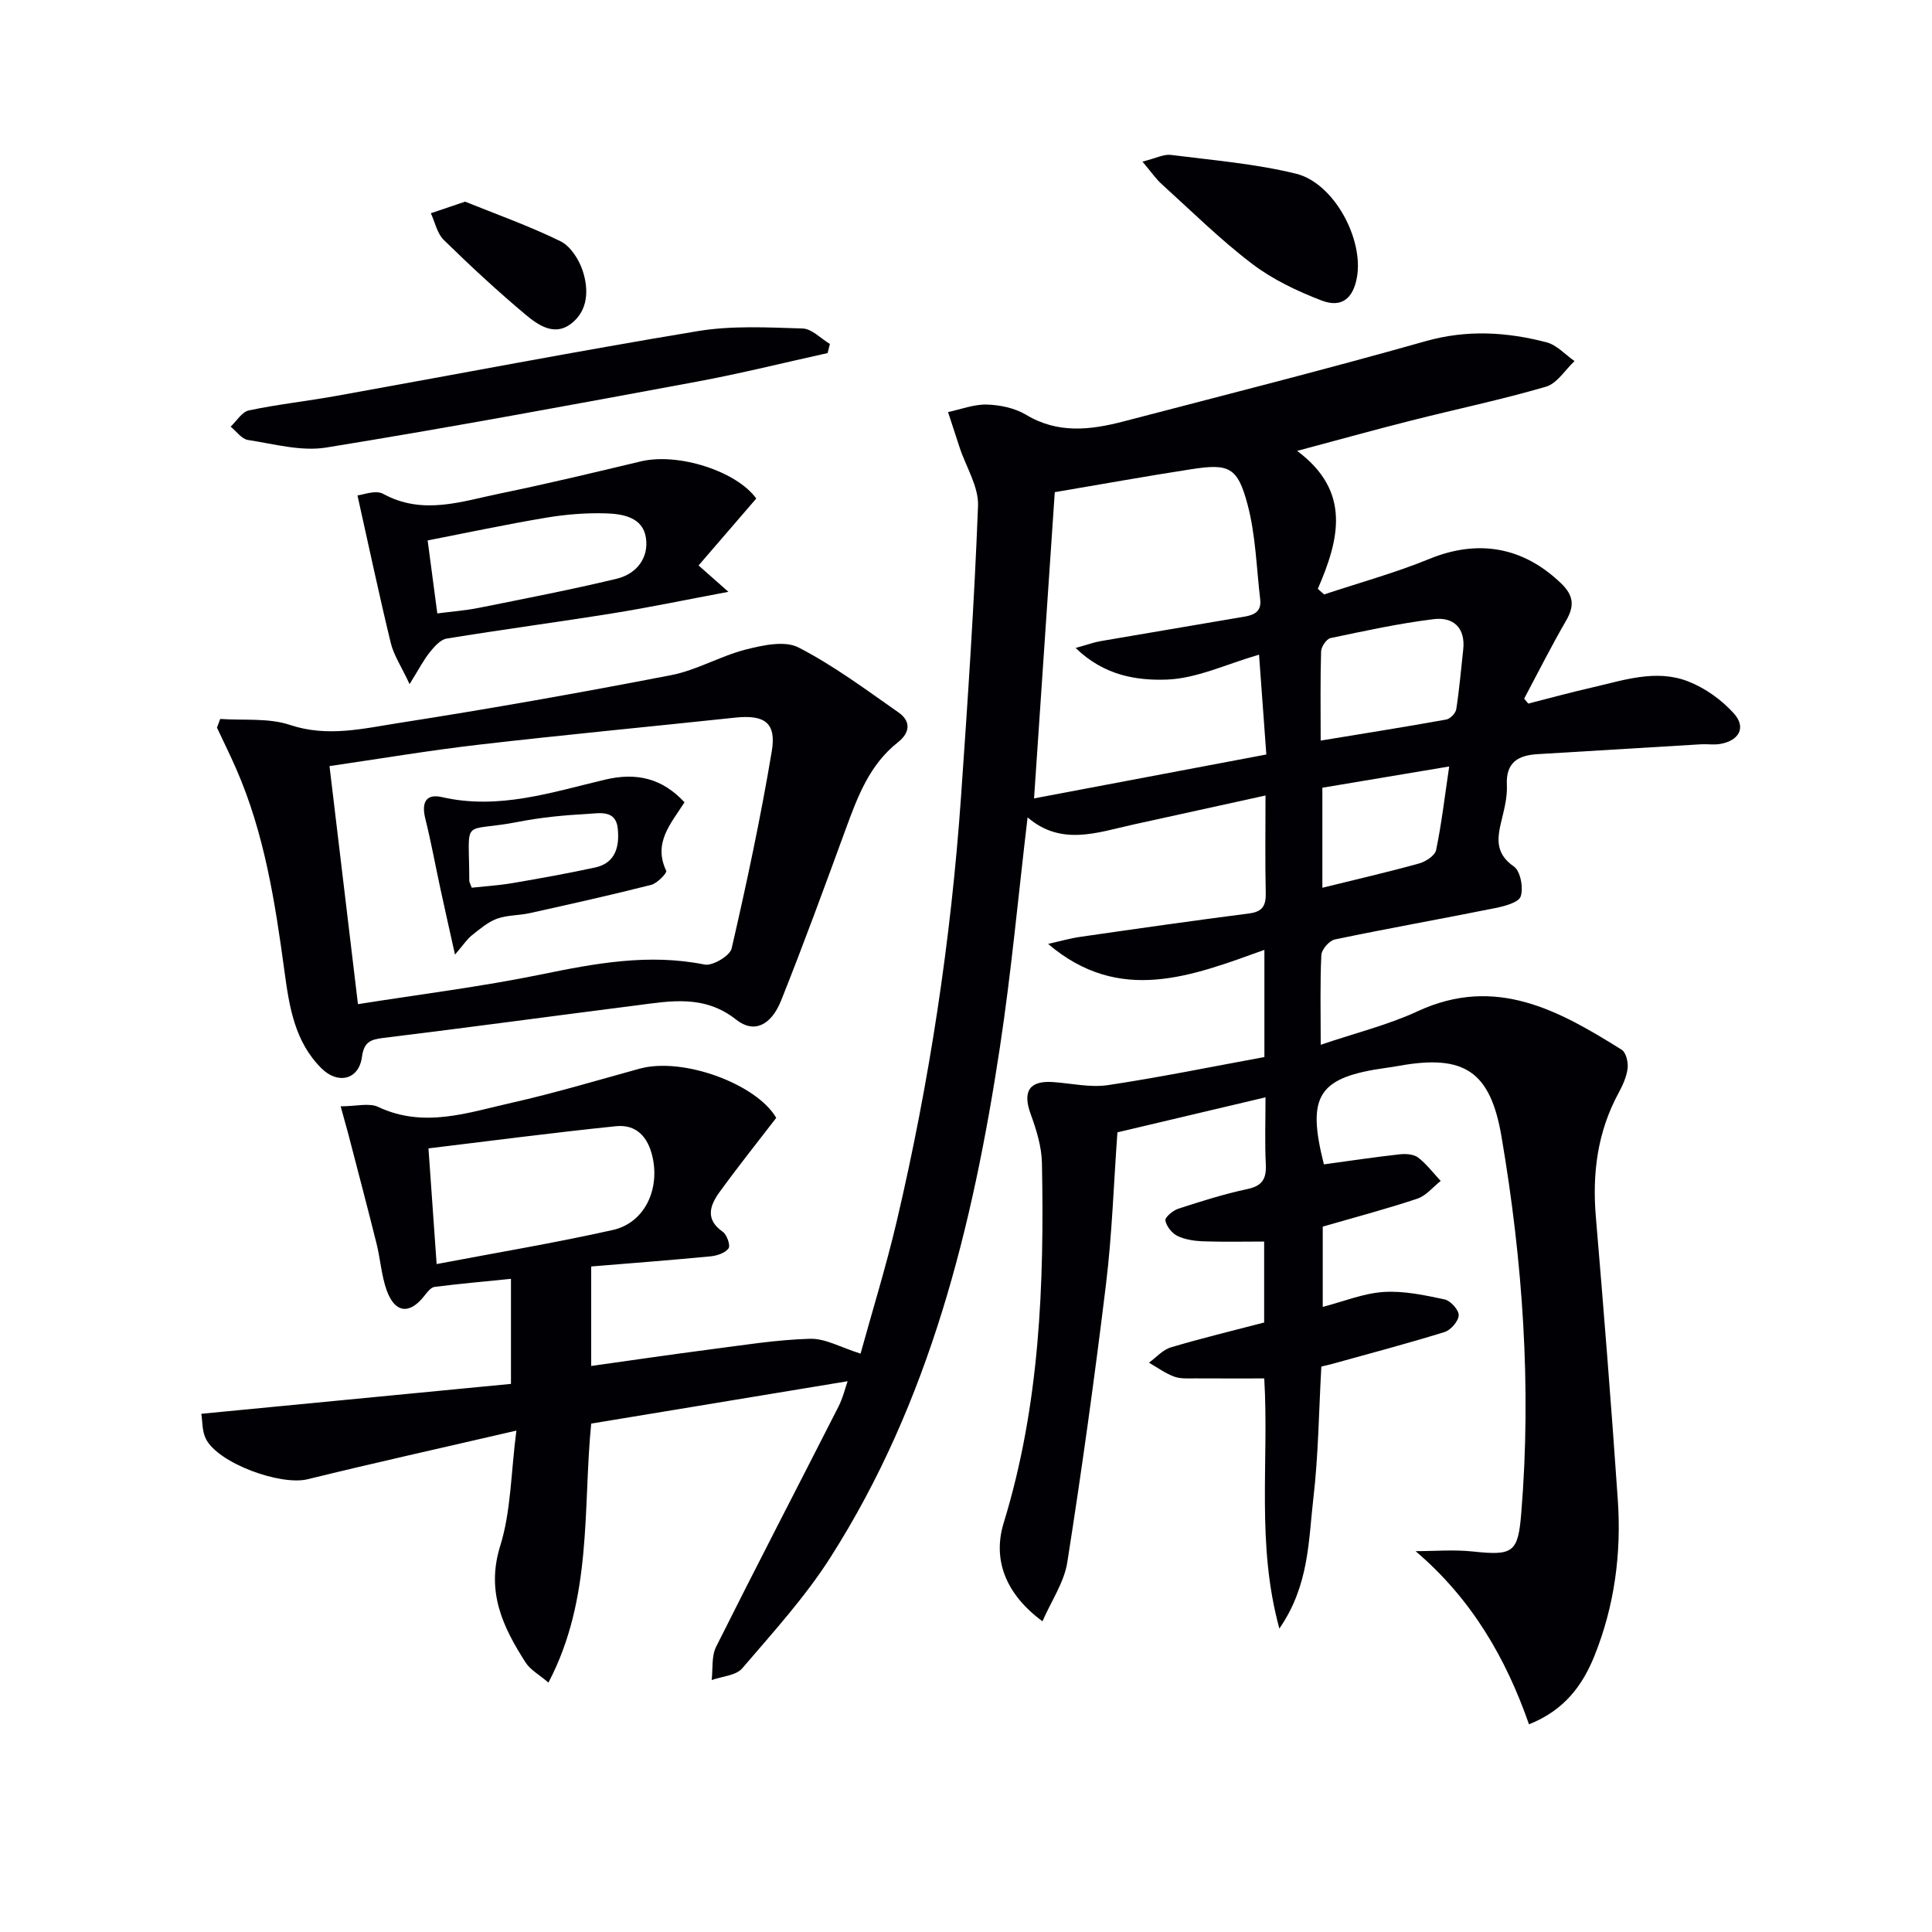 <svg enable-background="new 0 0 400 400" viewBox="0 0 400 400" xmlns="http://www.w3.org/2000/svg"><g fill="#010105"><path d="m70.53 229.05c3.24 0 5.9-.76 7.78.13 9.46 4.46 18.57 1.17 27.66-.87 8.89-2 17.65-4.63 26.44-7.05 9-2.48 24.25 3.18 28.3 10.18-4.03 5.25-8.03 10.25-11.78 15.43-1.97 2.73-2.95 5.61.71 8.16.86.6 1.63 2.84 1.2 3.43-.7.96-2.38 1.52-3.7 1.65-8.1.78-16.22 1.4-24.74 2.1v20.6c8.2-1.15 16.34-2.35 24.5-3.41 6.92-.89 13.86-2.03 20.81-2.22 3.18-.09 6.43 1.82 10.46 3.07 2.37-8.61 5.24-17.87 7.46-27.27 6.81-28.98 11.26-58.34 13.34-88.03 1.4-20.06 2.75-40.13 3.52-60.22.15-3.96-2.47-8.03-3.8-12.05-.81-2.45-1.61-4.91-2.41-7.37 2.68-.56 5.38-1.63 8.04-1.55 2.74.08 5.79.72 8.11 2.11 6.61 3.98 13.36 3.16 20.19 1.38 20.87-5.45 41.78-10.74 62.53-16.61 8.55-2.42 16.77-1.92 25.04.23 2.13.55 3.88 2.55 5.8 3.89-1.95 1.82-3.62 4.63-5.91 5.3-9.24 2.7-18.68 4.67-28.02 7.04-7.49 1.89-14.93 3.97-23.5 6.25 11.29 8.42 8.69 18.37 4.28 28.57.44.38.88.77 1.31 1.15 7.28-2.42 14.72-4.46 21.8-7.36 10.05-4.11 19.38-2.51 27.24 5.05 2.67 2.57 2.8 4.71 1.04 7.76-3.06 5.28-5.8 10.74-8.67 16.13.28.34.57.68.85 1.02 4.35-1.11 8.69-2.3 13.07-3.3 6.61-1.51 13.36-3.9 20.04-1.29 3.51 1.37 6.93 3.82 9.45 6.62 2.62 2.9 1.1 5.66-2.84 6.33-1.3.22-2.66-.01-3.99.07-11.28.67-22.55 1.35-33.83 2.04-3.98.24-6.56 1.7-6.33 6.37.11 2.28-.44 4.64-.99 6.88-.93 3.8-1.69 7.15 2.44 10.01 1.36.94 2 4.38 1.42 6.18-.41 1.27-3.36 2.04-5.29 2.43-11.06 2.23-22.17 4.19-33.21 6.5-1.14.24-2.72 2.07-2.78 3.22-.28 5.8-.13 11.62-.13 18.58 7.17-2.44 13.91-4.09 20.09-6.95 16.14-7.47 29.23-.15 42.23 7.98.9.56 1.37 2.6 1.22 3.85-.21 1.76-1.02 3.52-1.88 5.11-4.35 8.04-5.46 16.58-4.7 25.59 1.65 19.54 3.21 39.08 4.55 58.64.76 11.06-.67 21.93-4.83 32.28-2.48 6.17-6.26 11.29-13.56 14.19-4.8-13.76-11.89-25.98-23.48-35.85 3.95 0 7.95-.35 11.85.07 8.36.9 9.36.22 10.03-7.92 2.14-26.18.31-52.16-4.09-77.98-2.31-13.55-7.72-17.08-21.24-14.65-.82.15-1.64.28-2.46.39-14.29 1.96-16.69 5.71-13.07 20.01 5.25-.72 10.46-1.5 15.68-2.08 1.26-.14 2.9-.04 3.82.66 1.76 1.35 3.14 3.21 4.68 4.85-1.6 1.26-3.01 3.06-4.83 3.67-6.27 2.1-12.69 3.79-19.59 5.79v16.62c4.35-1.13 8.44-2.82 12.62-3.09 4.17-.27 8.47.66 12.61 1.54 1.23.26 2.96 2.18 2.92 3.28-.05 1.23-1.64 3.07-2.92 3.47-7.74 2.4-15.59 4.47-23.4 6.64-.62.17-1.26.3-2.12.51-.52 9.18-.6 18.32-1.66 27.34-1.02 8.73-.84 17.93-7.03 26.91-4.83-17.65-2.11-34.48-3.13-51.79-4.73 0-9.47.02-14.2-.01-1.5-.01-3.11.13-4.46-.37-1.84-.68-3.48-1.89-5.21-2.88 1.5-1.09 2.85-2.67 4.53-3.17 6.34-1.89 12.78-3.44 19.32-5.15 0-5.72 0-11.47 0-16.76-4.41 0-8.54.1-12.66-.05-1.79-.07-3.71-.35-5.29-1.11-1.14-.56-2.28-1.99-2.5-3.2-.12-.65 1.55-2.07 2.65-2.43 4.73-1.54 9.49-3.05 14.34-4.08 3.16-.67 3.94-2.2 3.8-5.16-.22-4.47-.06-8.95-.06-13.83-10.45 2.47-20.42 4.83-30.66 7.25-.77 10.58-1.1 21.04-2.36 31.39-2.34 19.26-5.01 38.48-8.02 57.64-.65 4.14-3.3 7.97-5.14 12.2-7.67-5.65-10.35-12.79-8.03-20.36 7.48-24.35 8.42-49.39 7.92-74.56-.07-3.4-1.16-6.88-2.34-10.12-1.7-4.67-.26-6.95 4.65-6.6 3.8.27 7.7 1.18 11.38.63 10.8-1.62 21.51-3.82 32.37-5.81 0-7.41 0-14.5 0-22.19-15.1 5.43-29.98 11.37-44.78-1.23 2.23-.5 4.45-1.14 6.7-1.47 11.63-1.68 23.26-3.34 34.92-4.84 2.81-.36 3.5-1.66 3.44-4.27-.15-6.48-.05-12.97-.05-20.15-9.42 2.07-18.41 4.04-27.4 6.02-7.42 1.64-14.88 4.5-21.86-1.49-1.94 16.36-3.37 32.05-5.73 47.6-5.64 37.17-14.55 73.39-35.06 105.57-5.24 8.23-11.92 15.57-18.29 23.01-1.29 1.51-4.18 1.65-6.33 2.43.28-2.31-.06-4.93.92-6.89 8.32-16.63 16.89-33.12 25.32-49.69.94-1.85 1.43-3.94 1.91-5.29-17.53 2.9-35.12 5.8-53.09 8.77-1.74 17.49.34 36.12-8.85 53.62-1.91-1.64-3.76-2.63-4.74-4.17-4.71-7.35-8.21-14.65-5.24-24.15 2.22-7.11 2.19-14.92 3.34-23.85-15.48 3.59-29.38 6.67-43.21 10.07-5.61 1.38-18.54-3.3-21.08-8.37-.8-1.6-.69-3.64-.94-5.18 21.81-2.11 42.9-4.14 64.11-6.19 0-7.6 0-14.21 0-21.75-5.44.55-10.65 1.01-15.82 1.67-.77.1-1.52 1.09-2.09 1.82-3.05 3.93-6.1 3.65-7.81-1.08-1.11-3.09-1.31-6.49-2.11-9.7-1.88-7.54-3.87-15.06-5.82-22.58-.46-1.72-.95-3.43-1.61-5.85zm190.14-93.51c-6.78 1.96-12.89 4.94-19.1 5.16-6.14.22-12.98-.79-18.87-6.55 2.45-.68 3.78-1.17 5.16-1.41 9.63-1.67 19.28-3.26 28.91-4.92 2.11-.36 4.51-.63 4.14-3.74-.78-6.55-.93-13.28-2.61-19.6-2.07-7.8-3.86-8.54-11.61-7.34-9.47 1.46-18.91 3.17-28.31 4.76-1.45 21.45-2.87 42.4-4.29 63.4 16.19-3.06 31.96-6.04 48.09-9.09-.51-7.11-1-13.7-1.51-20.67zm-170.27 126.17c12.47-2.37 24.54-4.38 36.46-7.05 6.55-1.46 9.77-8.31 8.24-15.12-.94-4.16-3.35-6.8-7.57-6.37-12.94 1.33-25.83 3.02-38.82 4.59.59 8.48 1.09 15.55 1.69 23.95zm183.03-108.38c9.13-1.5 17.58-2.84 26.01-4.36.81-.15 1.93-1.3 2.06-2.12.64-4.08.98-8.21 1.44-12.32.51-4.58-2.07-6.84-6.11-6.34-7.18.88-14.28 2.43-21.36 3.92-.84.18-1.92 1.79-1.95 2.76-.18 5.79-.09 11.58-.09 18.46zm.35 30.47c7.21-1.78 13.66-3.26 20.03-5.03 1.37-.38 3.28-1.63 3.52-2.77 1.13-5.44 1.77-10.97 2.71-17.31-9.25 1.55-17.79 2.98-26.26 4.4z"/><path d="m45.59 148.85c4.84.34 10-.25 14.45 1.24 7.77 2.59 15.18.74 22.57-.41 18.84-2.94 37.62-6.27 56.34-9.9 5.29-1.02 10.19-3.96 15.45-5.3 3.52-.89 8.07-1.9 10.92-.43 7.29 3.75 13.97 8.74 20.73 13.47 2.56 1.8 2.4 4.16-.16 6.18-5.9 4.64-8.36 11.32-10.83 18.06-4.33 11.83-8.66 23.67-13.33 35.37-2.05 5.13-5.6 6.91-9.28 4-6.65-5.26-13.64-3.88-20.81-2.96-17.45 2.22-34.88 4.6-52.34 6.73-2.71.33-3.95.9-4.37 3.97-.64 4.67-4.95 5.71-8.37 2.32-5.56-5.52-6.67-12.76-7.66-20.06-1.94-14.32-4.15-28.59-10.01-41.98-1.25-2.87-2.65-5.67-3.97-8.5.23-.6.45-1.2.67-1.8zm28.52 59.05c12.93-2.05 25.45-3.6 37.77-6.12 11.3-2.32 22.41-4.41 34-2.08 1.65.33 5.25-1.81 5.6-3.34 3.12-13.53 6.02-27.13 8.31-40.83.99-5.93-1.52-7.6-7.61-6.95-17.66 1.88-35.34 3.55-52.97 5.59-10.33 1.19-20.59 2.93-30.99 4.44 2.01 16.74 3.95 33 5.89 49.29z"/><path d="m156.58 103.21c-3.99 4.62-7.92 9.18-11.95 13.86 2.24 1.98 3.66 3.24 6.18 5.46-8.76 1.64-16.3 3.22-23.89 4.44-11.46 1.84-22.98 3.37-34.44 5.24-1.29.21-2.56 1.66-3.48 2.81-1.29 1.6-2.24 3.47-4.2 6.62-1.71-3.67-3.27-5.97-3.89-8.5-2.4-9.88-4.5-19.83-6.9-30.57 1.09-.1 3.75-1.19 5.33-.32 8.2 4.48 16.21 1.56 24.21-.08 9.74-2 19.42-4.33 29.1-6.64 7.83-1.87 19.86 2.05 23.93 7.68zm-66.04 23.79c2.98-.39 5.79-.59 8.54-1.14 9.55-1.92 19.13-3.76 28.6-6.04 4.08-.98 6.71-4.3 6.04-8.54-.66-4.17-4.75-4.88-8.2-4.99-4.11-.13-8.3.2-12.37.88-8.26 1.38-16.45 3.13-24.61 4.72.7 5.37 1.31 9.91 2 15.11z"/><path d="m171.35 73.1c-8.99 1.98-17.93 4.22-26.98 5.9-25.58 4.75-51.17 9.5-76.84 13.66-5.19.84-10.83-.75-16.2-1.57-1.3-.2-2.39-1.8-3.58-2.76 1.25-1.16 2.34-3.06 3.77-3.36 5.99-1.26 12.11-1.92 18.14-3.01 24.94-4.48 49.83-9.27 74.83-13.41 7.08-1.17 14.46-.76 21.69-.54 1.91.06 3.76 2.08 5.64 3.2-.15.64-.31 1.27-.47 1.89z"/><path d="m236.53 33.46c2.82-.7 4.41-1.57 5.87-1.39 8.67 1.1 17.46 1.82 25.92 3.89 7.85 1.92 14.04 13.52 12.62 21.45-.78 4.39-3.18 6.4-7.34 4.8-5.04-1.94-10.12-4.35-14.38-7.6-6.6-5.02-12.54-10.91-18.7-16.49-1.18-1.06-2.09-2.41-3.99-4.66z"/><path d="m96.29 41.75c6.2 2.51 13.15 4.97 19.74 8.19 2.09 1.02 3.87 3.82 4.63 6.18 1.25 3.87 1.13 8.22-2.47 10.94-3.46 2.62-6.85.2-9.44-1.97-5.83-4.89-11.43-10.09-16.87-15.41-1.38-1.35-1.81-3.66-2.68-5.53 1.91-.65 3.82-1.29 7.09-2.4z"/><path d="m141.72 166.11c-2.86 4.47-6.54 8.4-3.78 14.19.2.41-1.85 2.58-3.11 2.9-8.34 2.12-16.73 3.98-25.13 5.85-2.26.5-4.7.39-6.83 1.17-1.9.7-3.56 2.15-5.19 3.44-.95.75-1.64 1.84-3.48 3.98-1.2-5.42-2.13-9.5-3.01-13.59-1.05-4.85-1.93-9.73-3.13-14.54-.81-3.24.02-5.27 3.48-4.47 11.7 2.68 22.65-1 33.72-3.62 6.57-1.56 11.87-.26 16.46 4.69zm-44.05 17.68c2.93-.32 5.73-.49 8.48-.96 5.7-.98 11.4-2 17.05-3.22 4.32-.94 5.07-4.44 4.7-8.08-.4-3.94-3.83-3.15-6.23-3.02-4.78.26-9.59.71-14.28 1.63-12.1 2.37-10.25-1.4-10.23 12.2 0 .3.2.6.51 1.45z"/></g></svg>